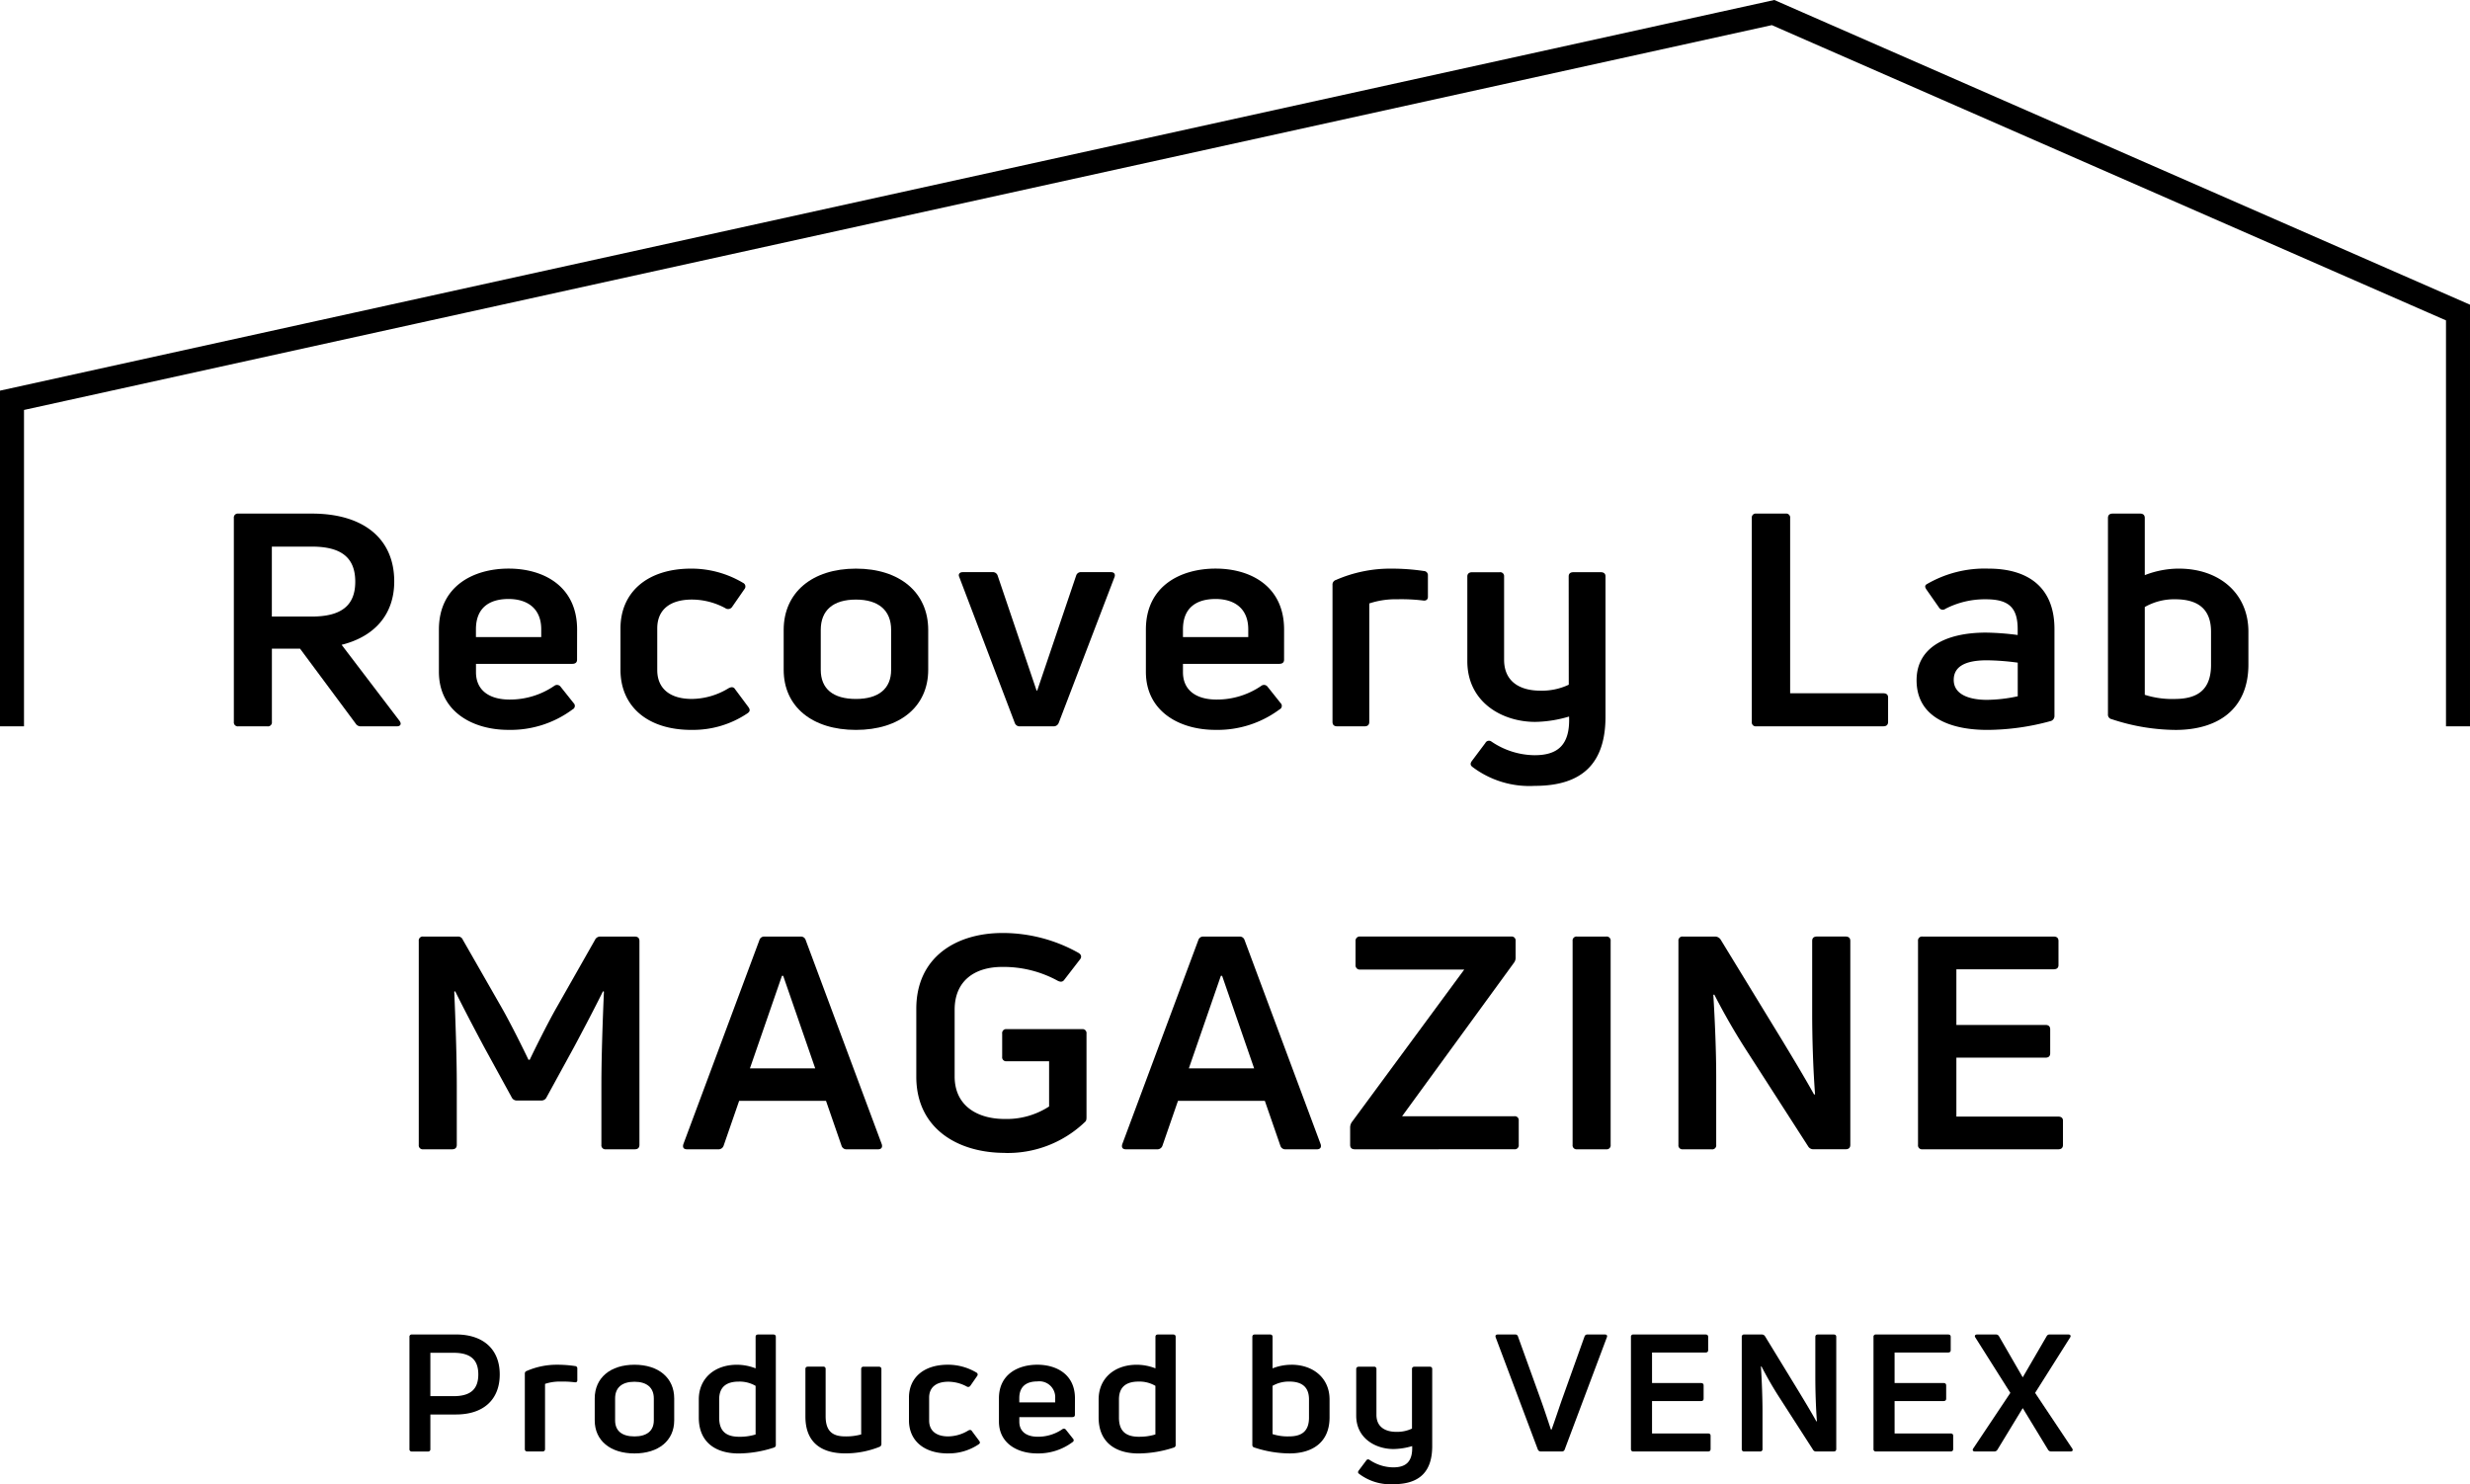 <svg xmlns="http://www.w3.org/2000/svg" width="257.207" height="154.55" viewBox="0 0 257.207 154.55">
  <g id="RL_MAGAZINE" data-name="RL_MAGAZINE" transform="translate(1.25 1.308)">
    <g transform="translate(23.101 52.171)">
      <path d="M48.722,268.942c2.868,0,4.556,1.567,4.556,4.158,0,2.624-1.688,4.174-4.556,4.174H46.054v3.6a.227.227,0,0,1-.253.255H44.13a.227.227,0,0,1-.254-.255V269.2a.228.228,0,0,1,.254-.255Zm-.254,6.424c1.761,0,2.578-.716,2.578-2.267,0-1.534-.816-2.249-2.578-2.249H46.054v4.516Z" transform="translate(-25.59 -183.462)"/>
      <path d="M56.441,281.408c-.182,0-.272-.085-.272-.255v-7.838a.277.277,0,0,1,.2-.291,7.807,7.807,0,0,1,3.177-.647,12.3,12.3,0,0,1,1.85.137.238.238,0,0,1,.238.255V274c0,.153-.109.239-.291.2a10.25,10.25,0,0,0-1.47-.069,4.758,4.758,0,0,0-1.6.24v6.782c0,.17-.091.255-.272.255Z" transform="translate(-25.868 -183.745)"/>
      <path d="M67.752,281.613c-2.505,0-4.138-1.33-4.138-3.442v-2.284c0-2.146,1.632-3.51,4.138-3.51s4.139,1.364,4.139,3.51v2.284c0,2.112-1.633,3.442-4.139,3.442m0-1.772c1.288,0,2.016-.58,2.016-1.67v-2.284c0-1.124-.727-1.738-2.016-1.738-1.307,0-2.015.614-2.015,1.738v2.284c0,1.09.708,1.67,2.015,1.67" transform="translate(-26.035 -183.745)"/>
      <path d="M80.616,269.2c0-.171.091-.255.272-.255h1.561c.183,0,.273.084.273.255v11.229a.266.266,0,0,1-.2.291,12.053,12.053,0,0,1-3.666.613c-2.4,0-4.156-1.159-4.156-3.748v-1.875c0-2.215,1.67-3.613,3.957-3.613a5.323,5.323,0,0,1,1.961.374Zm-1.707,10.395a5.572,5.572,0,0,0,1.707-.24v-5.06a3.288,3.288,0,0,0-1.743-.444c-1.307,0-2.051.563-2.051,1.858V277.6c0,1.465.78,1.994,2.087,1.994" transform="translate(-26.284 -183.462)"/>
      <path d="M93.7,272.6c.164,0,.273.085.273.239v7.8a.306.306,0,0,1-.2.307,9.55,9.55,0,0,1-3.558.681c-2.469,0-4.156-1.108-4.156-3.834v-4.959c0-.153.09-.239.272-.239h1.58a.223.223,0,0,1,.254.239v4.925c0,1.6.761,2.1,2.051,2.1a5.84,5.84,0,0,0,1.652-.206v-6.815a.223.223,0,0,1,.254-.239Z" transform="translate(-26.541 -183.764)"/>
      <path d="M101.158,281.613c-2.542,0-4.066-1.363-4.066-3.442V275.8c0-2.079,1.543-3.425,4.047-3.425a5.781,5.781,0,0,1,2.977.817.232.232,0,0,1,.074.359l-.709,1.022a.273.273,0,0,1-.381.068,4.051,4.051,0,0,0-1.907-.495c-1.288,0-2,.6-2,1.654v2.386c0,1.056.726,1.653,1.979,1.653a4.1,4.1,0,0,0,2.1-.614c.163-.084.29-.084.381.069l.762,1.022c.092.136.092.239-.055.34a5.574,5.574,0,0,1-3.212.954" transform="translate(-26.79 -183.745)"/>
      <path d="M114.588,277.591c0,.154-.092.24-.274.24H108.8v.476c0,1.04.761,1.568,1.924,1.568a4.492,4.492,0,0,0,2.559-.784.255.255,0,0,1,.364.051l.744.937a.22.22,0,0,1-.055.358,5.944,5.944,0,0,1-3.685,1.175c-2.051,0-3.974-1.056-3.974-3.323v-2.42c0-2.5,2-3.493,3.993-3.493,1.978,0,3.922.989,3.922,3.493Zm-3.922-3.476c-1.071,0-1.869.478-1.869,1.739v.442h3.739v-.442a1.655,1.655,0,0,0-1.87-1.739" transform="translate(-27.006 -183.745)"/>
      <path d="M123.212,269.2c0-.171.091-.255.272-.255h1.561c.183,0,.273.084.273.255v11.229a.266.266,0,0,1-.2.291,12.053,12.053,0,0,1-3.666.613c-2.4,0-4.156-1.159-4.156-3.748v-1.875c0-2.215,1.67-3.613,3.957-3.613a5.323,5.323,0,0,1,1.961.374ZM121.5,279.592a5.572,5.572,0,0,0,1.707-.24v-5.06a3.288,3.288,0,0,0-1.743-.444c-1.307,0-2.051.563-2.051,1.858V277.6c0,1.465.78,1.994,2.087,1.994" transform="translate(-27.244 -183.462)"/>
      <path d="M137.737,272.094c2.287,0,3.975,1.4,3.975,3.612v1.875c0,2.59-1.779,3.748-4.175,3.748a11.818,11.818,0,0,1-3.648-.613.264.264,0,0,1-.218-.29V269.2c0-.171.091-.256.272-.256h1.562c.181,0,.272.085.272.256v3.271a5.39,5.39,0,0,1,1.96-.374m1.834,5.5v-1.892c0-1.295-.745-1.857-2.052-1.857a3.388,3.388,0,0,0-1.742.443v5.027a5.1,5.1,0,0,0,1.706.239c1.307,0,2.088-.512,2.088-1.96" transform="translate(-27.613 -183.463)"/>
      <path d="M150.546,272.839c0-.153.091-.239.272-.239h1.561c.183,0,.273.085.273.239v8.026c0,2.624-1.271,3.971-4.048,3.971a5.4,5.4,0,0,1-3.558-1.074c-.145-.1-.145-.2-.055-.34l.781-1.04a.23.23,0,0,1,.345-.084,4.476,4.476,0,0,0,2.468.784c1.252,0,2.052-.511,1.979-2.216a7.054,7.054,0,0,1-1.943.307c-1.887,0-3.883-1.125-3.883-3.476v-4.857c0-.153.108-.239.272-.239h1.579a.223.223,0,0,1,.255.239v4.771c0,1.313.98,1.773,2.068,1.773a3.6,3.6,0,0,0,1.634-.34Z" transform="translate(-27.863 -183.764)"/>
      <path d="M164.293,281.125a.325.325,0,0,1-.308-.2l-4.394-11.69c-.054-.187.019-.289.218-.289h1.816a.273.273,0,0,1,.289.2l2.378,6.595c.363,1.006.726,2.113,1.053,3.1h.072c.363-1.006.709-2.062,1.071-3.1l2.36-6.595a.3.3,0,0,1,.309-.2h1.815c.182,0,.272.1.2.289l-4.393,11.69a.287.287,0,0,1-.29.2Z" transform="translate(-28.196 -183.462)"/>
      <path d="M176.2,279.25h5.827c.181,0,.272.085.272.239v1.381c0,.17-.091.255-.272.255h-7.768a.228.228,0,0,1-.255-.255V269.2a.228.228,0,0,1,.255-.255h7.514c.182,0,.272.084.272.255v1.38c0,.153-.09.24-.272.24H176.2V274h5.1c.181,0,.272.086.272.257v1.363c0,.17-.091.255-.272.255h-5.1Z" transform="translate(-28.521 -183.462)"/>
      <path d="M186.065,281.125a.228.228,0,0,1-.254-.255V269.2a.227.227,0,0,1,.254-.255H187.9a.388.388,0,0,1,.326.17l3.539,5.794c.618,1.022,1.308,2.164,1.815,3.084l.055-.017c-.109-1.448-.163-3.186-.163-4.617V269.2c0-.171.091-.255.272-.255h1.634c.182,0,.273.084.273.255V280.87c0,.17-.091.255-.273.255h-1.834a.34.34,0,0,1-.308-.171l-3.431-5.333a37.593,37.593,0,0,1-1.942-3.357l-.055.017c.091,1.465.163,3.238.163,4.686v3.9a.228.228,0,0,1-.254.255Z" transform="translate(-28.788 -183.462)"/>
      <path d="M202.044,279.25h5.827c.181,0,.272.085.272.239v1.381c0,.17-.091.255-.272.255H200.1a.228.228,0,0,1-.254-.255V269.2a.227.227,0,0,1,.254-.255h7.515c.182,0,.272.084.272.255v1.38c0,.153-.09.24-.272.24h-5.573V274h5.1c.181,0,.272.086.272.257v1.363c0,.17-.091.255-.272.255h-5.1Z" transform="translate(-29.105 -183.462)"/>
      <path d="M220.778,280.819c.108.171.036.306-.163.306h-2.033a.364.364,0,0,1-.326-.187l-2.631-4.328-2.633,4.328a.364.364,0,0,1-.326.187H210.65c-.218,0-.29-.136-.182-.306l3.867-5.794-3.649-5.776c-.109-.171-.019-.306.2-.306h1.96a.358.358,0,0,1,.309.187l2.469,4.277,2.487-4.277a.335.335,0,0,1,.308-.187h1.961c.2,0,.29.136.181.306l-3.648,5.776Z" transform="translate(-29.343 -183.462)"/>
      <path d="M38.4,197.944a.623.623,0,0,1-.561-.31l-5.776-7.778H29.131v7.623a.414.414,0,0,1-.462.465H25.632a.415.415,0,0,1-.463-.465V176.253a.414.414,0,0,1,.463-.464H33.29c5.412,0,8.581,2.634,8.581,7.064,0,3.409-2.013,5.732-5.479,6.6l6.04,7.932c.232.34.066.558-.3.558Zm-9.274-18.716v7.282H33.29c3.069,0,4.522-1.147,4.522-3.626,0-2.51-1.453-3.656-4.522-3.656Z" transform="translate(-25.169 -175.788)"/>
      <path d="M61.4,191.517c0,.279-.165.434-.495.434H50.875v.868c0,1.889,1.386,2.85,3.5,2.85a8.162,8.162,0,0,0,4.654-1.426.463.463,0,0,1,.66.094l1.354,1.7a.4.4,0,0,1-.1.651,10.814,10.814,0,0,1-6.7,2.138c-3.731,0-7.229-1.921-7.229-6.042v-4.4c0-4.555,3.631-6.352,7.262-6.352,3.6,0,7.13,1.8,7.13,6.352Zm-7.13-6.321c-1.947,0-3.4.867-3.4,3.16v.806h6.8v-.806c0-2.262-1.551-3.16-3.4-3.16" transform="translate(-25.661 -176.303)"/>
      <path d="M73.752,198.829c-4.622,0-7.394-2.478-7.394-6.259v-4.307c0-3.781,2.806-6.228,7.36-6.228a10.518,10.518,0,0,1,5.412,1.487.418.418,0,0,1,.134.651l-1.289,1.86a.5.5,0,0,1-.692.123,7.372,7.372,0,0,0-3.467-.9c-2.343,0-3.629,1.085-3.629,3.005V192.6c0,1.921,1.32,3.005,3.6,3.005a7.455,7.455,0,0,0,3.829-1.116c.3-.154.528-.154.693.124l1.386,1.86c.165.248.165.433-.1.619a10.147,10.147,0,0,1-5.841,1.735" transform="translate(-26.097 -176.303)"/>
      <path d="M91.27,198.83c-4.554,0-7.525-2.417-7.525-6.26v-4.151c0-3.9,2.971-6.383,7.525-6.383s7.526,2.478,7.526,6.383v4.151c0,3.843-2.971,6.26-7.526,6.26m0-3.223c2.343,0,3.665-1.053,3.665-3.037v-4.151c0-2.045-1.322-3.16-3.665-3.16-2.376,0-3.664,1.115-3.664,3.16v4.151c0,1.984,1.287,3.037,3.664,3.037" transform="translate(-26.49 -176.303)"/>
      <path d="M108.783,198.491a.535.535,0,0,1-.561-.372l-5.776-15.183c-.133-.279.032-.5.363-.5h3.069a.525.525,0,0,1,.561.34l4.06,11.991h.066l4.06-11.991a.506.506,0,0,1,.528-.34h3.1c.33,0,.463.217.365.5l-5.81,15.183a.563.563,0,0,1-.561.372Z" transform="translate(-26.908 -176.336)"/>
      <path d="M136.722,191.517c0,.279-.165.434-.495.434H126.193v.868c0,1.889,1.386,2.85,3.5,2.85a8.162,8.162,0,0,0,4.654-1.426.463.463,0,0,1,.66.094l1.354,1.7a.4.4,0,0,1-.1.651,10.814,10.814,0,0,1-6.7,2.138c-3.731,0-7.229-1.921-7.229-6.042v-4.4c0-4.555,3.631-6.352,7.262-6.352,3.6,0,7.13,1.8,7.13,6.352Zm-7.13-6.321c-1.947,0-3.4.867-3.4,3.16v.806h6.8v-.806c0-2.262-1.551-3.16-3.4-3.16" transform="translate(-27.359 -176.303)"/>
      <path d="M142.712,198.458q-.5,0-.5-.465V183.739a.5.5,0,0,1,.363-.526,14.181,14.181,0,0,1,5.776-1.177,22.586,22.586,0,0,1,3.367.247.433.433,0,0,1,.429.465v2.232c0,.278-.2.433-.528.371a18.856,18.856,0,0,0-2.673-.124,8.68,8.68,0,0,0-2.905.434v12.332q0,.465-.5.465Z" transform="translate(-27.806 -176.303)"/>
      <path d="M167.128,182.875c0-.28.164-.434.495-.434h2.839c.33,0,.5.154.5.434v14.594c0,4.772-2.311,7.22-7.36,7.22a9.822,9.822,0,0,1-6.47-1.952c-.264-.186-.264-.373-.1-.619l1.418-1.891a.419.419,0,0,1,.628-.155,8.124,8.124,0,0,0,4.49,1.426c2.278,0,3.729-.93,3.6-4.028a12.877,12.877,0,0,1-3.532.558c-3.433,0-7.063-2.045-7.063-6.321v-8.83c0-.28.2-.434.495-.434h2.872a.405.405,0,0,1,.462.434v8.675c0,2.387,1.783,3.224,3.762,3.224a6.529,6.529,0,0,0,2.972-.62Z" transform="translate(-28.128 -176.336)"/>
      <path d="M187.343,197.943a.415.415,0,0,1-.463-.465V176.252a.414.414,0,0,1,.463-.464h3.069a.414.414,0,0,1,.461.464V194.5h9.7c.33,0,.5.155.5.434v2.54q0,.465-.5.465Z" transform="translate(-28.812 -175.788)"/>
      <path d="M211.927,182.035c4.093,0,6.866,1.921,6.866,6.29v9.048a.543.543,0,0,1-.364.527,25.229,25.229,0,0,1-6.634.93c-3.829,0-7.36-1.3-7.36-5.174,0-3.378,3-4.958,7.228-4.958a27.716,27.716,0,0,1,3.3.249v-.589c0-2.2-.858-3.13-3.3-3.13a8.931,8.931,0,0,0-4.225.992.445.445,0,0,1-.661-.125l-1.32-1.889c-.165-.249-.165-.4,0-.528a11.939,11.939,0,0,1,6.469-1.642M211.8,195.7a15.794,15.794,0,0,0,3.169-.372v-3.5a25.9,25.9,0,0,0-3.2-.247c-2.476,0-3.466.774-3.466,2.044,0,1.456,1.485,2.077,3.5,2.077" transform="translate(-29.208 -176.303)"/>
      <path d="M232.22,181.521c4.159,0,7.228,2.54,7.228,6.568V191.5c0,4.71-3.234,6.817-7.591,6.817a21.515,21.515,0,0,1-6.634-1.116.481.481,0,0,1-.4-.528V176.253q0-.464.5-.464h2.839q.494,0,.495.464V182.2a9.792,9.792,0,0,1,3.565-.681m3.334,10.008V188.09c0-2.355-1.354-3.378-3.73-3.378a6.163,6.163,0,0,0-3.169.806v9.141a9.324,9.324,0,0,0,3.1.434c2.377,0,3.8-.93,3.8-3.564" transform="translate(-29.667 -175.788)"/>
      <path d="M45.331,245.943a.415.415,0,0,1-.463-.465V224.252a.414.414,0,0,1,.463-.464h3.6a.523.523,0,0,1,.528.341l4.026,7.034c.891,1.549,2.278,4.338,2.805,5.453h.133c.528-1.116,1.914-3.9,2.805-5.453l3.994-7.034a.593.593,0,0,1,.561-.341h3.564q.5,0,.5.464v21.225q0,.465-.5.465h-3a.414.414,0,0,1-.461-.465V239.25c0-2.913.132-6.693.264-9.729l-.1-.032c-.793,1.611-1.882,3.688-2.972,5.732l-2.9,5.3a.58.58,0,0,1-.56.34H55.1a.58.58,0,0,1-.561-.34l-2.905-5.3c-1.089-2.044-2.178-4.121-2.971-5.732l-.1.032c.131,3.035.264,6.816.264,9.729v6.228q0,.465-.5.465Z" transform="translate(-25.612 -179.743)"/>
      <path d="M73.453,245.944c-.363,0-.495-.186-.4-.528l7.922-21.256a.522.522,0,0,1,.528-.372H85.27a.522.522,0,0,1,.528.372l7.922,21.256c.1.341-.066.528-.4.528H90.089a.535.535,0,0,1-.56-.373l-1.619-4.678H78.867l-1.619,4.678a.56.56,0,0,1-.56.373Zm6.535-8.428h6.8l-3.334-9.637h-.132Z" transform="translate(-26.248 -179.743)"/>
      <path d="M107.082,246.281c-4.853,0-9.21-2.51-9.21-7.933v-7.065c0-5.422,4.191-7.9,8.979-7.9a16.119,16.119,0,0,1,7.92,2.076c.3.186.329.434.165.652l-1.649,2.137c-.166.248-.4.248-.662.124a11.733,11.733,0,0,0-5.81-1.455c-2.838,0-4.95,1.424-4.95,4.461v6.94c0,3.069,2.376,4.431,5.216,4.431a8.118,8.118,0,0,0,4.62-1.3v-4.709h-4.424a.414.414,0,0,1-.462-.465v-2.417a.414.414,0,0,1,.462-.465h7.857a.414.414,0,0,1,.462.465v8.707c0,.248-.033.4-.165.5a11.611,11.611,0,0,1-8.351,3.223" transform="translate(-26.807 -179.709)"/>
      <path d="M120.212,245.944c-.363,0-.495-.186-.4-.528l7.922-21.256a.522.522,0,0,1,.528-.372h3.762a.522.522,0,0,1,.528.372l7.922,21.256c.1.341-.066.528-.4.528h-3.235a.535.535,0,0,1-.56-.373l-1.619-4.678h-9.043l-1.619,4.678a.56.56,0,0,1-.56.373Zm6.535-8.428h6.8l-3.334-9.637h-.132Z" transform="translate(-27.301 -179.743)"/>
      <path d="M144.585,245.943q-.494,0-.495-.465v-1.766a1,1,0,0,1,.165-.588l11.717-15.9H145.146a.438.438,0,0,1-.495-.464v-2.511a.439.439,0,0,1,.495-.464h15.712a.414.414,0,0,1,.462.464v1.7a.859.859,0,0,1-.165.558L149.5,242.5h11.684a.406.406,0,0,1,.462.434v2.54a.414.414,0,0,1-.462.465Z" transform="translate(-27.847 -179.743)"/>
      <path d="M171.751,245.478a.414.414,0,0,1-.462.465h-3.037a.414.414,0,0,1-.462-.465V224.252a.414.414,0,0,1,.462-.464h3.037a.414.414,0,0,1,.462.464Z" transform="translate(-28.382 -179.743)"/>
      <path d="M179.527,245.943a.414.414,0,0,1-.462-.465V224.252a.414.414,0,0,1,.462-.464h3.334a.7.7,0,0,1,.594.309l6.437,10.536c1.122,1.859,2.376,3.935,3.3,5.608l.1-.031c-.2-2.634-.3-5.795-.3-8.4v-7.561q0-.464.5-.464h2.971q.5,0,.5.464v21.225q0,.465-.5.465h-3.333a.622.622,0,0,1-.561-.31l-6.238-9.7a68.284,68.284,0,0,1-3.532-6.1l-.1.032c.165,2.665.3,5.887.3,8.521v7.1a.414.414,0,0,1-.462.465Z" transform="translate(-28.637 -179.743)"/>
      <path d="M208.582,242.534h10.6c.33,0,.5.155.5.434v2.51q0,.465-.5.465H205.05a.414.414,0,0,1-.462-.465V224.252a.414.414,0,0,1,.462-.464h13.665q.5,0,.5.464v2.511c0,.278-.165.433-.5.433H208.582v5.795h9.275c.33,0,.495.155.495.464v2.479c0,.31-.164.464-.495.464h-9.275Z" transform="translate(-29.211 -179.743)"/>
    </g>
    <path d="M1.535,193.261V159.31L184.92,118.934l71.322,31.237v43.09" transform="translate(-1.535 -118.934)" fill="none" stroke="#000" stroke-miterlimit="10" stroke-width="2.5"/>
  </g>
</svg>

